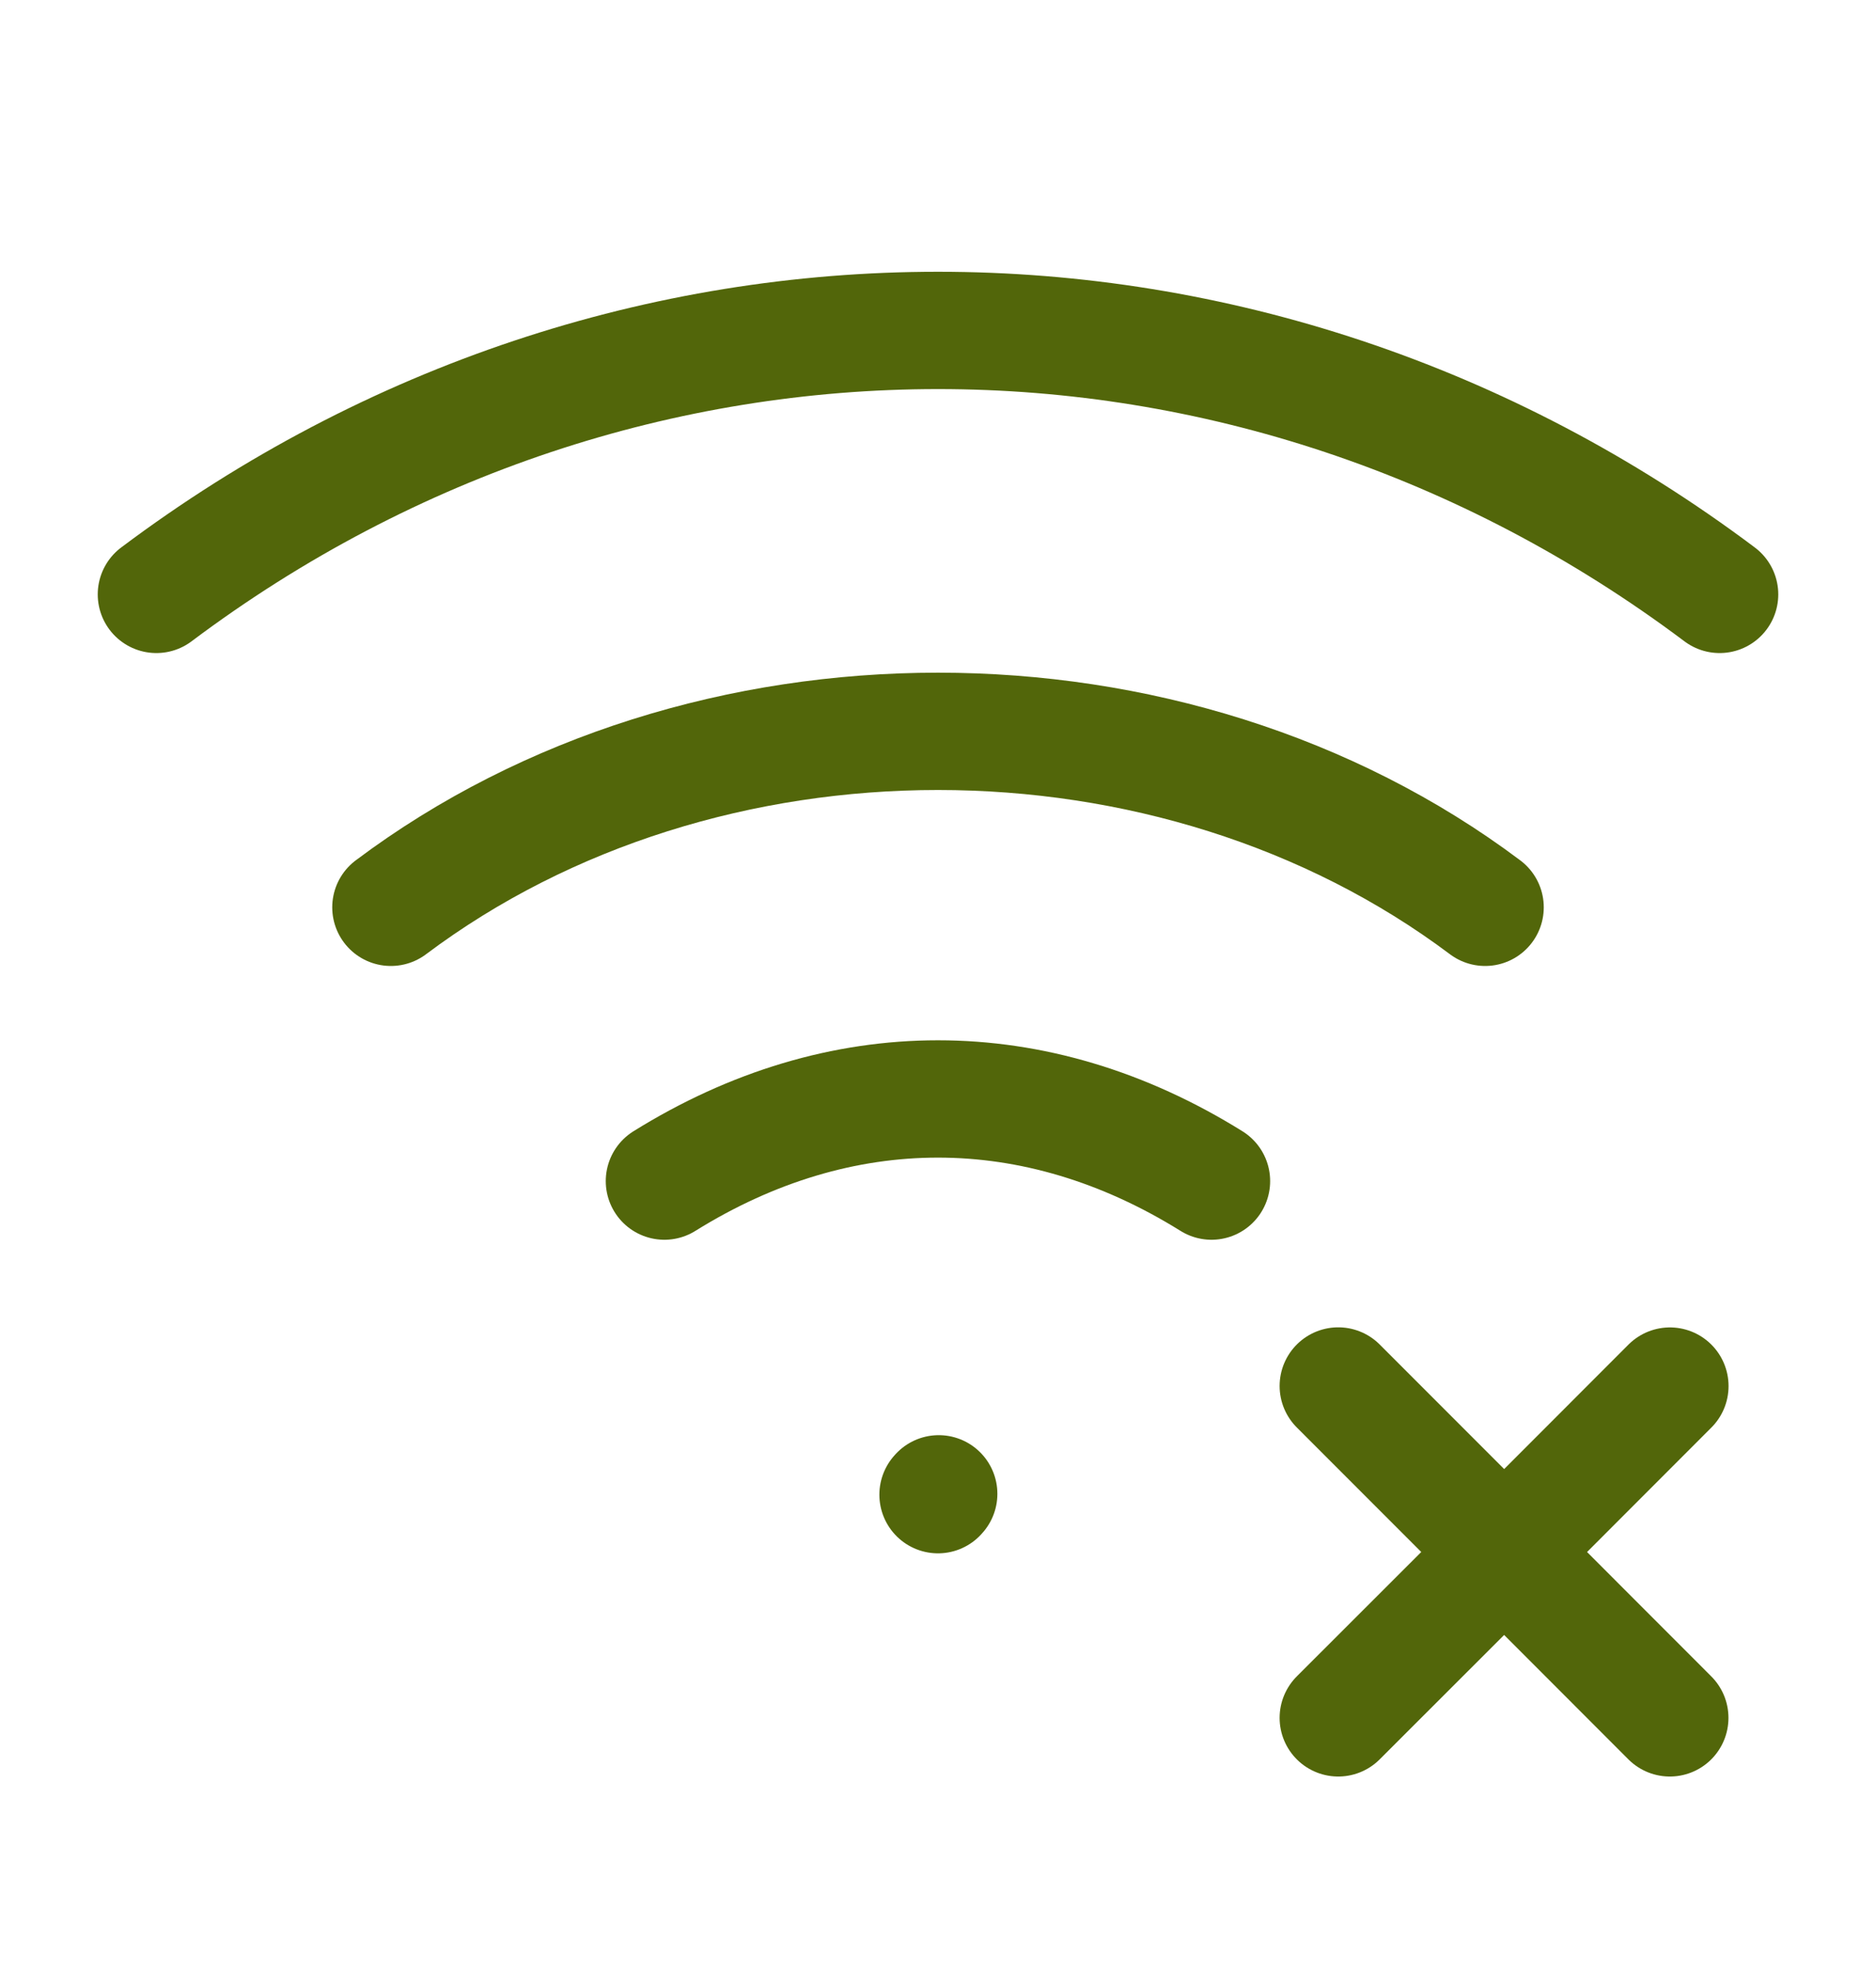 <svg width="20" height="21" viewBox="0 0 20 21" fill="none" xmlns="http://www.w3.org/2000/svg">
<path d="M10 15.925L10.008 15.916M1.667 6.333C6.667 2.583 13.333 2.583 18.333 6.333M4.167 9.667C7.5 7.167 12.5 7.167 15.833 9.667M7.083 12.584C8.958 11.417 11.041 11.417 12.916 12.584M14.267 18.303L16.036 16.536M16.036 16.536L17.803 14.768M16.036 16.536L14.267 14.767M16.035 16.535L17.802 18.303" stroke="#52660A" stroke-width="1.25" stroke-linecap="round" stroke-linejoin="round"/>
</svg>
